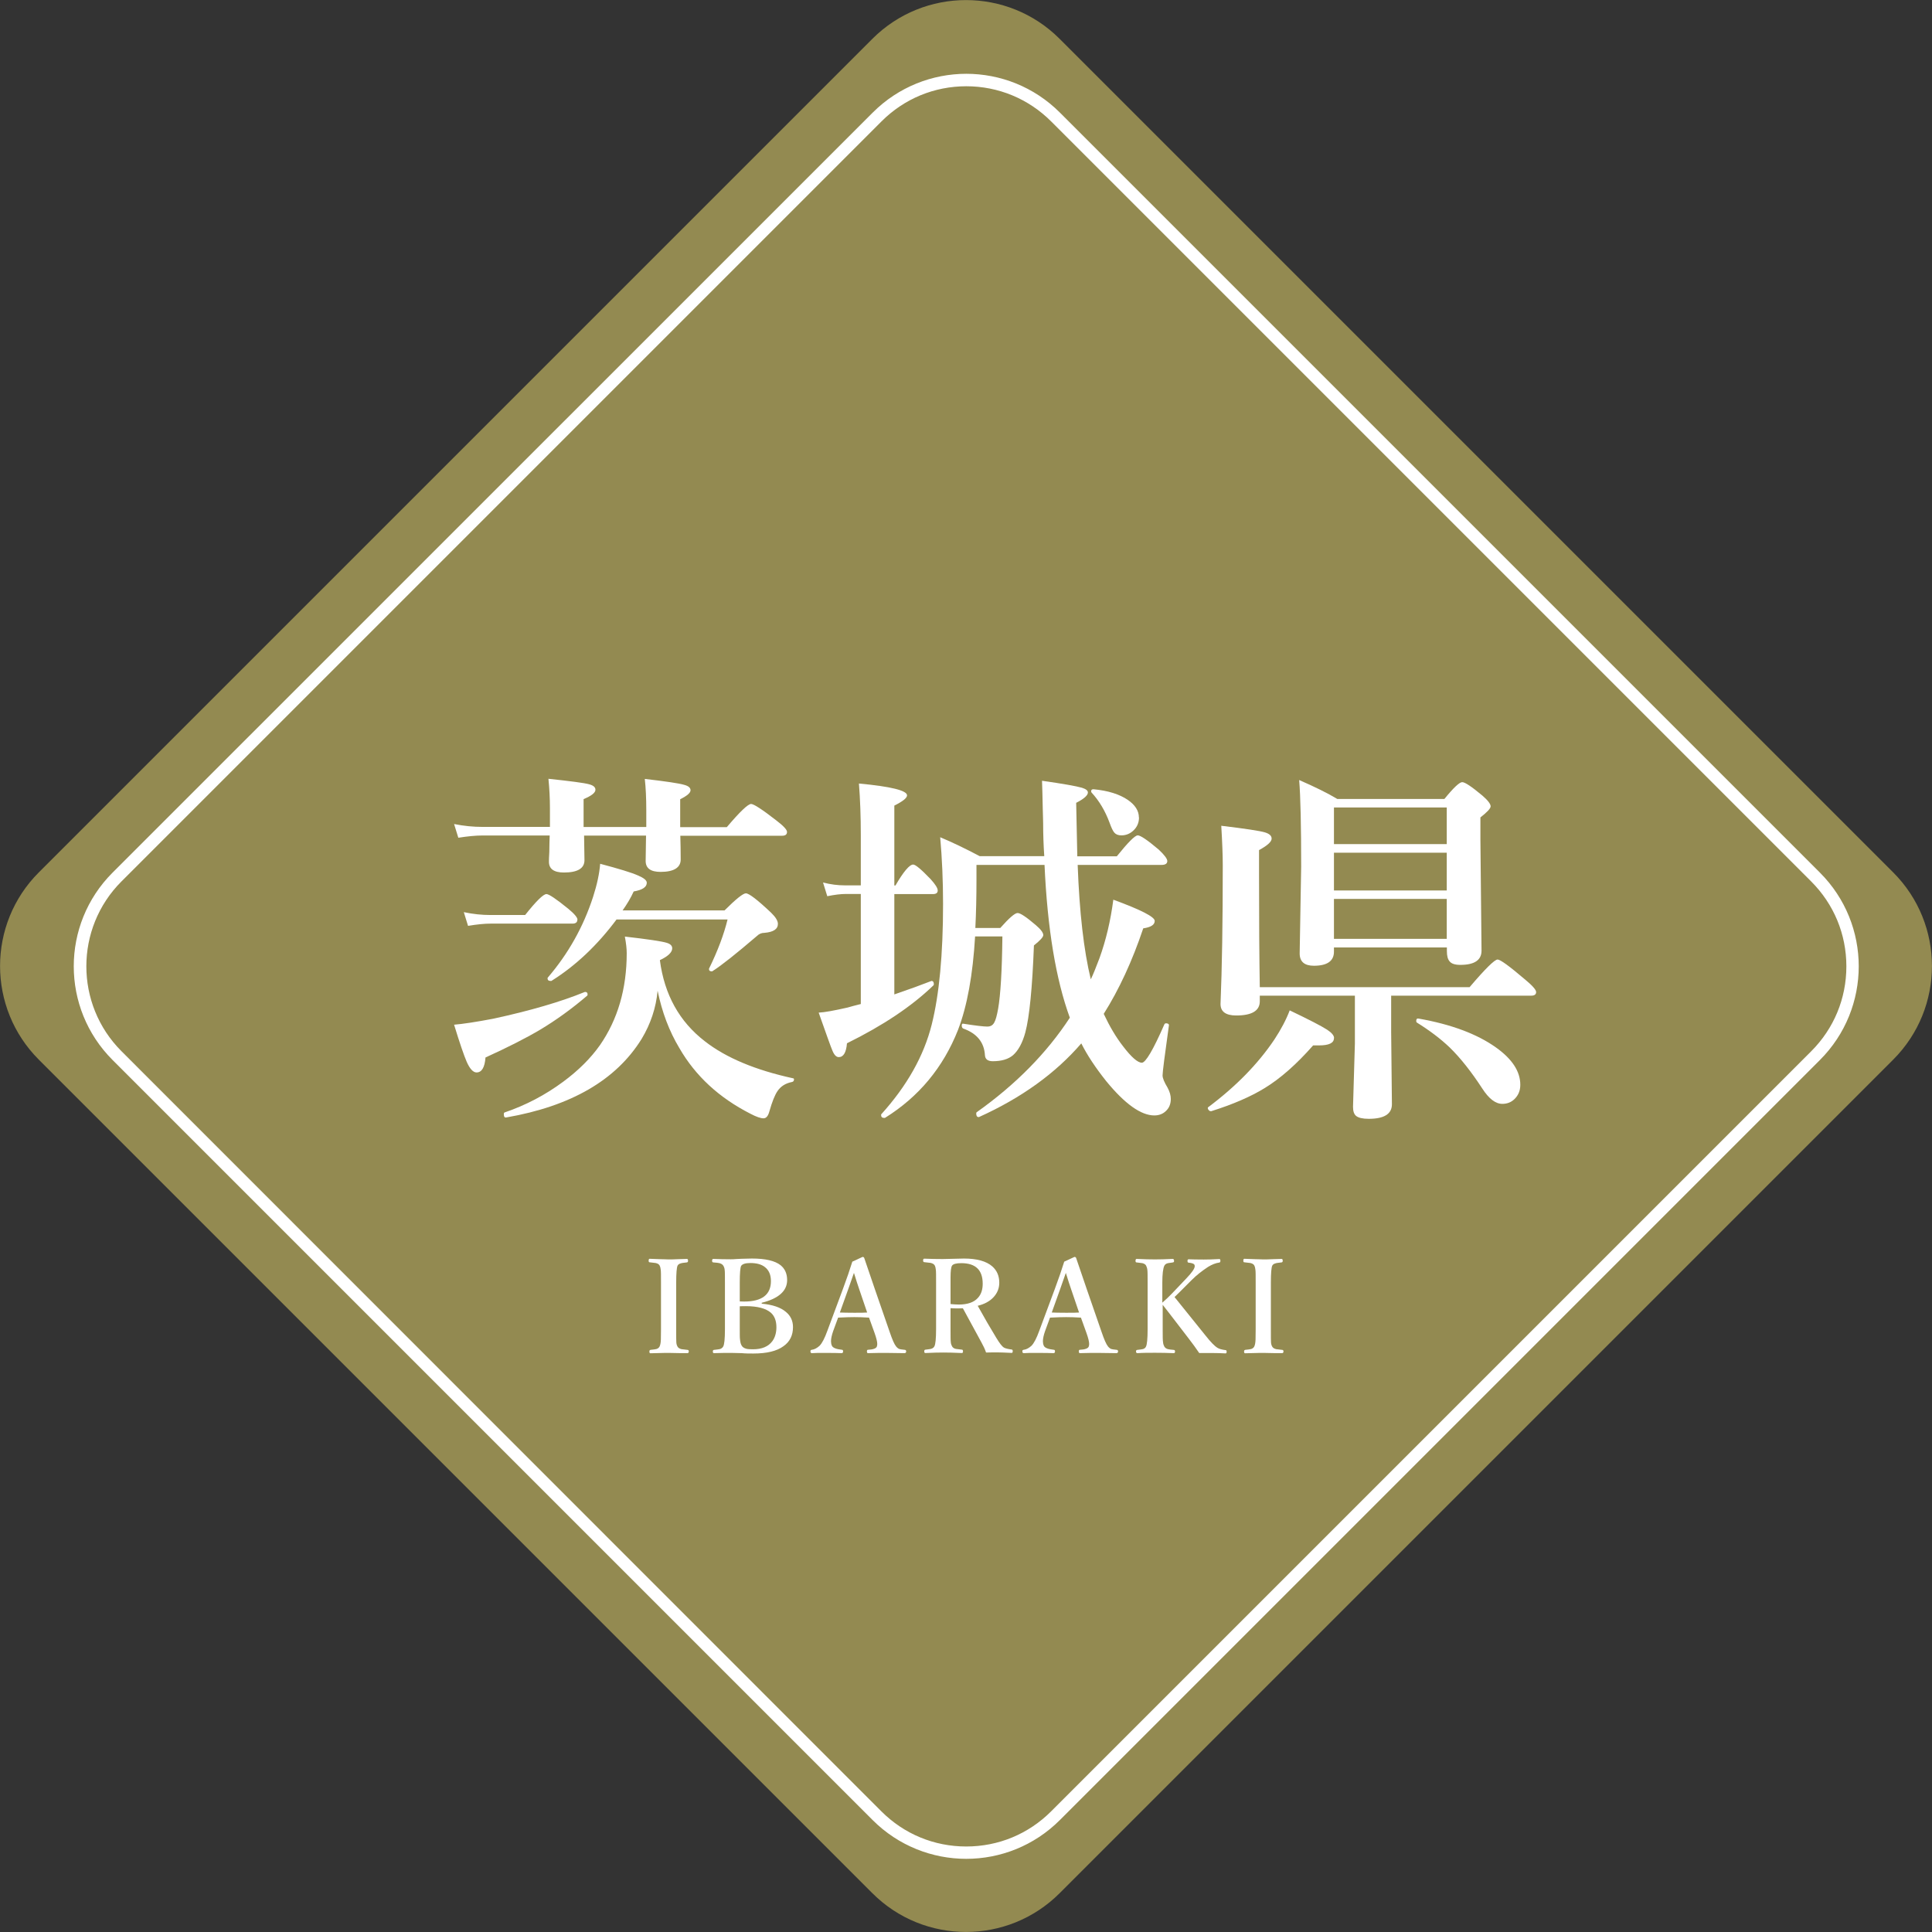 <?xml version="1.0" encoding="UTF-8"?><svg id="a" xmlns="http://www.w3.org/2000/svg" viewBox="0 0 155 155"><rect x="0" y="0" width="155" height="155" fill="#333333" stroke="none"/><defs><style>.b{fill:#938a51;}.b,.c{stroke-width:0px;}.c{fill:#fff;}</style></defs><path class="b" d="m30.21,19.59h94.58c5.86,0,10.62,4.76,10.62,10.62v94.58c0,5.86-4.76,10.62-10.62,10.62H30.21c-5.86,0-10.62-4.76-10.62-10.62V30.21c0-5.86,4.76-10.62,10.62-10.62Z" transform="translate(77.5 -32.1) rotate(45)"/><path class="c" d="m77.52,6.92c2.57,0,4.99,1,6.81,2.82l60.98,60.98c1.82,1.82,2.82,4.23,2.82,6.81s-1,4.99-2.82,6.81l-60.98,60.98c-1.82,1.82-4.23,2.82-6.81,2.82s-4.99-1-6.81-2.82L9.74,84.33c-3.75-3.75-3.75-9.86,0-13.61L70.72,9.74c1.82-1.82,4.23-2.82,6.81-2.82m0-1c-2.72,0-5.44,1.04-7.51,3.11L9.03,70.01c-4.15,4.15-4.15,10.88,0,15.03l60.98,60.98c2.07,2.07,4.79,3.11,7.51,3.11s5.44-1.04,7.51-3.11l60.98-60.98c4.15-4.15,4.15-10.88,0-15.03L85.03,9.03c-2.07-2.07-4.79-3.11-7.51-3.11h0Z"/><path class="c" d="m54.58,67.04c.02.64.03,1.28.03,1.92s-.54.99-1.61.99c-.8,0-1.2-.29-1.2-.88l.03-2.03h-4.97l.03,1.97c0,.66-.55.99-1.65.99-.8,0-1.2-.29-1.2-.86,0-.1,0-.36.03-.79,0-.52.02-.96.03-1.32h-5.41c-.51,0-1.15.06-1.92.18l-.34-1.1c.8.16,1.55.23,2.25.23h5.44v-1.49c0-.78-.04-1.57-.12-2.37,1.78.19,2.87.33,3.26.44.34.09.51.23.51.44,0,.24-.32.49-.95.75v2.24h5.03v-1.32c0-.99-.04-1.84-.12-2.54,1.73.2,2.77.36,3.14.47.35.09.53.23.53.44s-.28.45-.83.72v2.24h3.74c1.05-1.24,1.7-1.86,1.95-1.86.21,0,.89.44,2.02,1.32.58.44.86.75.86.92,0,.21-.13.31-.4.31h-8.18Zm-7.46,12.83c-1.24,1.06-2.51,1.98-3.8,2.75-1.15.68-2.61,1.42-4.37,2.22-.06.8-.3,1.2-.72,1.2-.27,0-.54-.29-.79-.86-.22-.51-.56-1.5-1.01-2.97.72-.06,1.77-.22,3.14-.48,3-.65,5.45-1.37,7.33-2.14,0,0,.02-.01.04-.01.14,0,.2.07.2.2,0,.04,0,.07-.03.09Zm-.8-6.08c0,.2-.13.31-.39.31h-6.58c-.48,0-1.08.06-1.8.18l-.34-1.1c.75.16,1.46.23,2.14.23h2.78c.89-1.12,1.46-1.68,1.71-1.68.2,0,.78.39,1.74,1.17.5.41.75.71.75.89Zm6.44,5.69c-.13,1.38-.56,2.67-1.29,3.88-2.05,3.3-5.67,5.39-10.85,6.29-.14.03-.2-.06-.2-.28,0-.06.02-.1.06-.12,1.71-.58,3.28-1.41,4.71-2.47,1.23-.91,2.21-1.89,2.95-2.94,1.42-2.06,2.14-4.51,2.14-7.37,0-.36-.05-.8-.15-1.33,1.85.21,2.97.38,3.36.5.29.09.44.23.44.44,0,.32-.33.64-.99.95.36,2.77,1.57,4.94,3.61,6.51,1.69,1.32,4.05,2.31,7.08,2.97.05,0,.07.04.07.09,0,.12-.06.19-.18.21-.5.1-.88.34-1.14.72-.22.32-.44.87-.66,1.65-.1.36-.25.54-.47.54s-.58-.12-1.05-.37c-2.51-1.28-4.41-3.03-5.7-5.27-.81-1.35-1.39-2.88-1.74-4.59Zm-3.29-5.72c-1.55,2.08-3.29,3.72-5.22,4.93-.02.01-.04.01-.07.01-.17,0-.25-.07-.25-.2,0-.02,0-.04.01-.06,1.65-1.92,2.86-4.08,3.64-6.48.32-.99.51-1.88.57-2.66,1.51.4,2.53.71,3.04.94.47.2.7.39.7.58,0,.35-.35.58-1.05.7-.23.51-.53,1.01-.89,1.52h8.18c.92-.92,1.49-1.37,1.71-1.37.25,0,.93.52,2.03,1.56.36.35.54.65.54.89,0,.42-.36.66-1.08.72-.23,0-.43.08-.6.25-1.66,1.42-2.84,2.36-3.55,2.81-.02.02-.04.03-.07.03-.16,0-.23-.06-.23-.19,0-.02,0-.03.01-.04.7-1.43,1.19-2.74,1.48-3.93h-8.89Z"/><path class="c" d="m71.75,71.72v8.06c1.23-.42,2.21-.78,2.95-1.07,0,0,.02-.01.03-.01.13,0,.19.09.19.26,0,.05-.01.08-.04.1-1.74,1.68-4.05,3.22-6.93,4.64-.06.74-.28,1.11-.66,1.11-.2,0-.37-.18-.51-.53-.12-.27-.48-1.29-1.1-3.04.46-.02,1.23-.16,2.33-.41.22-.07.58-.16,1.05-.28v-8.83h-1.2c-.4,0-.9.06-1.49.18l-.34-1.1c.61.16,1.19.23,1.74.23h1.29v-4.02c0-1.5-.05-2.89-.15-4.15,2.57.24,3.86.56,3.86.95,0,.21-.34.48-1.02.82v6.41h.09c.65-1.12,1.13-1.68,1.42-1.68.19,0,.65.39,1.4,1.17.38.42.57.72.57.91,0,.2-.13.29-.39.29h-3.09Zm15.77,6.83c.18-.36.4-.92.69-1.68.52-1.44.89-3.01,1.11-4.69,2.21.81,3.32,1.38,3.32,1.7s-.31.51-.92.6c-.88,2.62-1.94,4.91-3.17,6.86.47,1,.98,1.87,1.55,2.6.67.88,1.18,1.32,1.51,1.32.3,0,.91-1.03,1.81-3.09.03-.05.07-.07.13-.07.04,0,.07,0,.1.01.1.03.14.08.13.15-.34,2.42-.51,3.76-.51,4.02,0,.21.13.53.4.98.18.33.26.63.26.91,0,.41-.14.74-.41.98-.23.22-.54.34-.91.34-1.07,0-2.36-.92-3.86-2.75-.86-1.08-1.53-2.09-2-3.03-2.07,2.4-4.8,4.37-8.21,5.91h-.03c-.13,0-.19-.1-.19-.29,0-.05.01-.08.04-.1,3.13-2.22,5.62-4.75,7.47-7.58-1.12-3.07-1.8-7.16-2.03-12.26h-5.46v1.2c0,1.38-.03,2.66-.09,3.86h2c.71-.8,1.17-1.2,1.39-1.2s.7.32,1.46.97c.4.34.6.61.6.8,0,.16-.25.43-.75.83-.13,3.41-.36,5.74-.69,6.98-.23.85-.57,1.46-.99,1.83-.38.32-.92.48-1.62.48-.4,0-.61-.16-.63-.48-.06-1.03-.64-1.75-1.74-2.14-.08-.04-.12-.12-.12-.23,0-.13.04-.18.12-.16,1.01.16,1.65.23,1.92.23s.44-.1.56-.31c.12-.2.22-.57.32-1.13.19-1.09.31-3.02.34-5.79h-2.19c-.18,3.07-.63,5.57-1.37,7.5-1.19,3.01-3.14,5.36-5.85,7.05-.02,0-.04.01-.07.01-.17,0-.25-.08-.25-.23,0-.02,0-.04.01-.06,2.07-2.29,3.42-4.69,4.05-7.2.6-2.39.91-5.62.91-9.68,0-1.87-.08-3.66-.23-5.35.98.41,2.04.92,3.17,1.52h5.18c-.06-.87-.09-1.75-.09-2.63,0-.25-.02-.63-.03-1.14-.02-1.01-.04-1.77-.06-2.28,1.69.24,2.75.43,3.2.56.32.1.48.22.48.38,0,.23-.31.51-.94.83.05,2.67.08,4.1.09,4.29h3.17c.9-1.12,1.46-1.68,1.68-1.68s.78.38,1.68,1.14c.46.43.69.74.69.92,0,.2-.15.31-.45.31h-6.74c.14,3.8.49,6.86,1.05,9.17Zm3.86-12.97c0,.43-.16.79-.47,1.07-.26.24-.58.37-.94.37-.25,0-.44-.07-.57-.22-.12-.14-.24-.4-.38-.79-.36-.97-.84-1.77-1.45-2.43-.02-.03-.03-.06-.03-.1,0-.11.06-.16.19-.16,1.17.11,2.09.4,2.76.86.58.4.88.87.88,1.4Z"/><path class="c" d="m107.02,83.29c0,.39-.4.58-1.2.58h-.47c-1.33,1.51-2.62,2.65-3.88,3.42-1.12.69-2.55,1.31-4.3,1.86-.06,0-.12-.01-.18-.07-.06-.06-.09-.12-.09-.18,0-.04,0-.06.03-.07,2.23-1.67,4-3.48,5.31-5.43.54-.82.95-1.6,1.23-2.34,1.57.75,2.57,1.27,3,1.55.37.24.56.47.56.67Zm4.59-3.42v2.94l.06,5.78c0,.78-.62,1.17-1.86,1.17-.49,0-.82-.08-1.01-.23-.17-.14-.25-.38-.25-.73l.15-5.09v-3.83h-7.63v.45c0,.76-.63,1.14-1.89,1.14-.84,0-1.26-.31-1.26-.92.12-2.86.18-6.57.18-11.13,0-.78-.04-1.84-.12-3.17,1.93.23,3.1.41,3.5.53.36.11.54.27.54.5,0,.25-.34.56-1.01.92v2.02c0,3.67.02,6.66.06,8.98h16.83c1.26-1.48,2.01-2.22,2.25-2.22.21,0,.93.52,2.15,1.56.62.51.94.86.94,1.05s-.13.29-.39.29h-11.23Zm-4.59-3.86v.34c0,.75-.54,1.13-1.61,1.13-.76,0-1.14-.33-1.14-.99l.12-6.96c0-3.3-.05-5.61-.16-6.95,1.26.55,2.28,1.05,3.06,1.52h8.59c.73-.9,1.21-1.35,1.43-1.35s.76.36,1.62,1.08c.44.38.66.67.66.86,0,.17-.27.46-.82.89v1.77l.09,8.92c0,.76-.57,1.14-1.7,1.14-.42,0-.71-.09-.86-.28-.15-.17-.22-.44-.22-.83v-.29h-9.05Zm9.05-8.29v-2.94h-9.05v2.94h9.05Zm-9.05.69v3.03h9.05v-3.03h-9.05Zm0,3.71v3.2h9.05v-3.2h-9.05Zm14.95,14.92c0,.46-.16.84-.47,1.14-.26.25-.58.38-.97.38-.55,0-1.08-.41-1.61-1.23-.88-1.35-1.75-2.45-2.6-3.28-.74-.71-1.63-1.38-2.66-2.02-.03-.03-.04-.07-.04-.12,0-.16.07-.22.2-.19,2.6.46,4.67,1.23,6.19,2.31,1.31.93,1.96,1.93,1.96,3Z"/><path class="c" d="m52.16,108.3c.27-.03.44-.05.5-.07.11-.03.2-.1.25-.19.06-.11.1-.3.11-.57,0-.11.01-.39.01-.83v-3.76c0-.54,0-.88-.02-1-.01-.13-.04-.25-.09-.35-.05-.1-.15-.16-.31-.2-.07-.01-.24-.03-.5-.06-.05,0-.07-.05-.07-.14s.03-.14.08-.14c.09,0,.36.01.82.03.29,0,.52.02.68.02.2,0,.46,0,.81-.02.35-.01.58-.02.68-.02.06,0,.09.05.09.15,0,.08-.03.12-.09.13-.27.03-.43.05-.5.08-.12.03-.2.09-.25.18-.07.15-.11.6-.11,1.35v3.76c0,.59,0,.94.01,1.04.01.14.04.25.1.35.05.09.15.16.31.2.07.01.23.03.5.06.06,0,.09.05.09.13s-.04.13-.11.13c-.11,0-.29,0-.51,0-.47-.01-.8-.02-1.01-.02,0,0-.49,0-1.45.03-.05,0-.08-.04-.08-.13s.02-.12.07-.13Z"/><path class="c" d="m61.11,104.59c.87.08,1.52.3,1.94.66.38.31.57.72.57,1.22,0,.66-.25,1.17-.76,1.53-.54.4-1.35.59-2.42.59-.32,0-.63,0-.93-.03-.43-.01-.72-.02-.86-.02-.32,0-.78,0-1.38.02-.05,0-.08-.04-.08-.13s.03-.12.08-.13c.27-.03.43-.05.5-.07.11-.04.19-.1.25-.2.09-.15.14-.61.14-1.38v-3.76c0-.55,0-.88-.02-1-.01-.14-.05-.25-.12-.36-.06-.09-.16-.15-.3-.19-.07-.02-.24-.04-.5-.06-.06,0-.09-.05-.09-.13,0-.1.03-.15.1-.15.46.02.93.03,1.4.03.1,0,.25,0,.44-.02.23-.01.37-.02.42-.02.4-.01.68-.02.84-.02,1.08,0,1.85.18,2.3.54.34.28.52.67.52,1.19,0,.87-.68,1.48-2.04,1.82v.07Zm-1.76-.18c.1,0,.22.01.35.01,1.43,0,2.15-.55,2.15-1.64,0-.5-.16-.88-.49-1.13-.28-.22-.67-.32-1.16-.32-.4,0-.64.08-.74.23-.07.13-.11.57-.11,1.33v1.52Zm0,.39v1.85c0,.41,0,.68.02.81.02.22.06.38.13.49.07.13.2.21.38.26.12.03.29.04.53.04.72,0,1.24-.22,1.56-.66.21-.29.32-.67.32-1.11,0-.51-.15-.9-.44-1.16-.4-.35-1.07-.53-2.01-.53-.15,0-.3,0-.48.01Z"/><path class="c" d="m69.72,105.71c-.47-.03-.86-.04-1.19-.04-.27,0-.7.01-1.29.04l-.4,1.09c-.11.32-.17.59-.17.8,0,.13.02.25.07.36.07.17.34.28.81.33.06,0,.09.04.09.13s-.04.14-.12.14c-.25-.01-.68-.02-1.29-.02-.5,0-.86,0-1.09.02-.08,0-.12-.05-.12-.14s.04-.13.12-.13c.21-.03.41-.14.61-.32.2-.2.41-.6.63-1.21l1.25-3.36c.31-.84.56-1.56.75-2.18l.82-.38c.07,0,.12.03.14.1.05.16.34.99.86,2.52l1.17,3.38c.21.62.38,1.01.52,1.18.09.11.18.18.27.21.07.02.2.04.4.06.09,0,.14.04.14.13s-.05.14-.14.14c-.61-.01-1.1-.02-1.47-.02s-.85,0-1.46.02c-.05,0-.08-.05-.08-.14s.03-.13.08-.13c.43-.02.67-.11.72-.27.02-.06.03-.13.03-.2,0-.18-.07-.47-.22-.89l-.44-1.22Zm-1.21-3.59l-.47,1.34-.66,1.84c.23.01.61.02,1.15.02.49,0,.84,0,1.04-.02l-.62-1.82c-.11-.32-.26-.77-.44-1.36Z"/><path class="c" d="m76.26,104.97v1.67c0,.55,0,.9.02,1.04.01.13.05.24.1.33.06.11.16.18.31.21.06.01.22.03.49.06.05,0,.08.05.08.14s-.03.13-.1.13c-.64-.03-1.13-.04-1.48-.04s-.84.01-1.43.04c-.07,0-.1-.04-.1-.13s.03-.14.1-.14c.26-.03.42-.05.49-.08.11-.04.18-.1.23-.2.08-.15.13-.61.13-1.38v-3.75c0-.54,0-.88-.02-1-.01-.13-.04-.25-.09-.35-.05-.09-.16-.16-.32-.2-.07-.01-.24-.03-.52-.06-.06,0-.09-.05-.09-.14s.03-.14.09-.14c.48.02.97.03,1.48.03l1.71-.04c1.03,0,1.79.21,2.27.63.37.33.56.76.56,1.31,0,.45-.16.84-.47,1.17-.3.32-.72.55-1.26.68.52.94,1.02,1.8,1.49,2.57.26.43.46.69.61.78.11.07.33.12.63.16.05,0,.08.05.08.13,0,.09-.03.14-.08.14-.58-.03-.95-.04-1.1-.04-.4,0-.71,0-.96.01-.09-.27-.22-.54-.37-.81-.9-1.66-1.4-2.57-1.49-2.74-.07,0-.19.01-.34.01-.26,0-.47,0-.64-.02Zm0-.35c.2.02.43.04.67.04.7,0,1.22-.18,1.54-.55.25-.28.37-.65.37-1.12,0-1.1-.57-1.65-1.72-1.65-.41,0-.65.07-.74.2-.08.12-.12.44-.12.94v2.14Z"/><path class="c" d="m86.72,105.71c-.47-.03-.86-.04-1.19-.04-.27,0-.7.01-1.29.04l-.4,1.09c-.11.32-.17.59-.17.8,0,.13.02.25.07.36.07.17.34.28.81.33.06,0,.09.04.09.13s-.04.14-.12.14c-.25-.01-.68-.02-1.29-.02-.5,0-.86,0-1.09.02-.08,0-.12-.05-.12-.14s.04-.13.12-.13c.21-.03.41-.14.61-.32.2-.2.41-.6.63-1.21l1.25-3.36c.31-.84.56-1.56.75-2.18l.82-.38c.07,0,.12.03.14.1.05.16.34.99.86,2.52l1.17,3.38c.21.62.38,1.01.52,1.18.09.11.18.18.27.21.07.02.2.04.4.06.09,0,.14.04.14.13s-.05.14-.14.14c-.61-.01-1.1-.02-1.47-.02s-.85,0-1.46.02c-.05,0-.08-.05-.08-.14s.03-.13.08-.13c.43-.02.67-.11.72-.27.02-.06.03-.13.03-.2,0-.18-.07-.47-.22-.89l-.44-1.22Zm-1.21-3.59l-.47,1.34-.66,1.84c.23.01.61.02,1.15.02.49,0,.84,0,1.04-.02l-.62-1.82c-.11-.32-.26-.77-.44-1.36Z"/><path class="c" d="m93.28,104.61v2.04c0,.55,0,.89.03,1.04.01.13.05.25.1.34.06.1.16.18.3.21.07.02.22.04.46.06.07,0,.1.05.1.13s-.03.13-.1.13c-.5-.02-.99-.03-1.49-.03s-.99,0-1.42.03c-.08,0-.12-.04-.12-.13s.03-.12.09-.13c.26-.03.42-.05.48-.07.11-.04.19-.1.23-.2.08-.15.13-.61.13-1.38v-3.76c0-.54,0-.88-.02-1-.01-.13-.05-.25-.1-.35-.05-.1-.15-.16-.3-.2-.07-.01-.23-.03-.48-.06-.05,0-.07-.05-.07-.13,0-.1.03-.15.09-.15.6.03,1.09.04,1.47.04.36,0,.84-.01,1.42-.04.07,0,.11.05.11.14,0,.06,0,.1-.03.12-.02.01-.05.02-.1.03-.24.03-.39.05-.45.08-.08.03-.15.09-.2.18-.1.21-.16.66-.16,1.35v1.61c.3-.26.56-.51.78-.74l1.16-1.22c.44-.46.66-.78.66-.96,0-.04,0-.07-.02-.11-.03-.09-.18-.15-.47-.18-.06,0-.09-.05-.09-.14s.03-.13.09-.13c.26.01.66.02,1.21.02.32,0,.74-.01,1.26-.04.05,0,.08.05.08.14s-.03.13-.08.14c-.3.04-.6.16-.91.35-.5.33-.93.67-1.29,1.03l-.98.98c-.15.15-.29.29-.42.41l2.48,3.08c.41.52.73.85.96.99.14.09.36.15.67.19.05,0,.07.05.07.13s-.03.13-.08.13c-.4-.02-.73-.03-1.01-.03-.53,0-.9,0-1.11,0-.26-.38-.53-.76-.82-1.13-.18-.23-.43-.56-.76-.99-.66-.86-1.12-1.46-1.4-1.81Z"/><path class="c" d="m99.87,108.3c.27-.03.44-.05.5-.07.11-.03.2-.1.25-.19.06-.11.1-.3.11-.57,0-.11.01-.39.01-.83v-3.76c0-.54,0-.88-.02-1-.01-.13-.04-.25-.09-.35-.05-.1-.15-.16-.31-.2-.07-.01-.24-.03-.5-.06-.05,0-.07-.05-.07-.14s.03-.14.08-.14c.09,0,.36.01.82.03.29,0,.52.02.68.02.2,0,.46,0,.81-.02.35-.01.58-.02.68-.02.06,0,.09.05.09.15,0,.08-.03.12-.09.13-.27.03-.43.05-.5.08-.12.03-.2.09-.25.18-.07.15-.11.6-.11,1.35v3.76c0,.59,0,.94.01,1.04.01.14.04.25.1.35.05.09.15.16.31.2.07.01.23.03.5.06.06,0,.09.05.09.13s-.04.13-.11.13c-.11,0-.29,0-.51,0-.47-.01-.8-.02-1.01-.02,0,0-.49,0-1.45.03-.05,0-.08-.04-.08-.13s.02-.12.07-.13Z"/></svg>